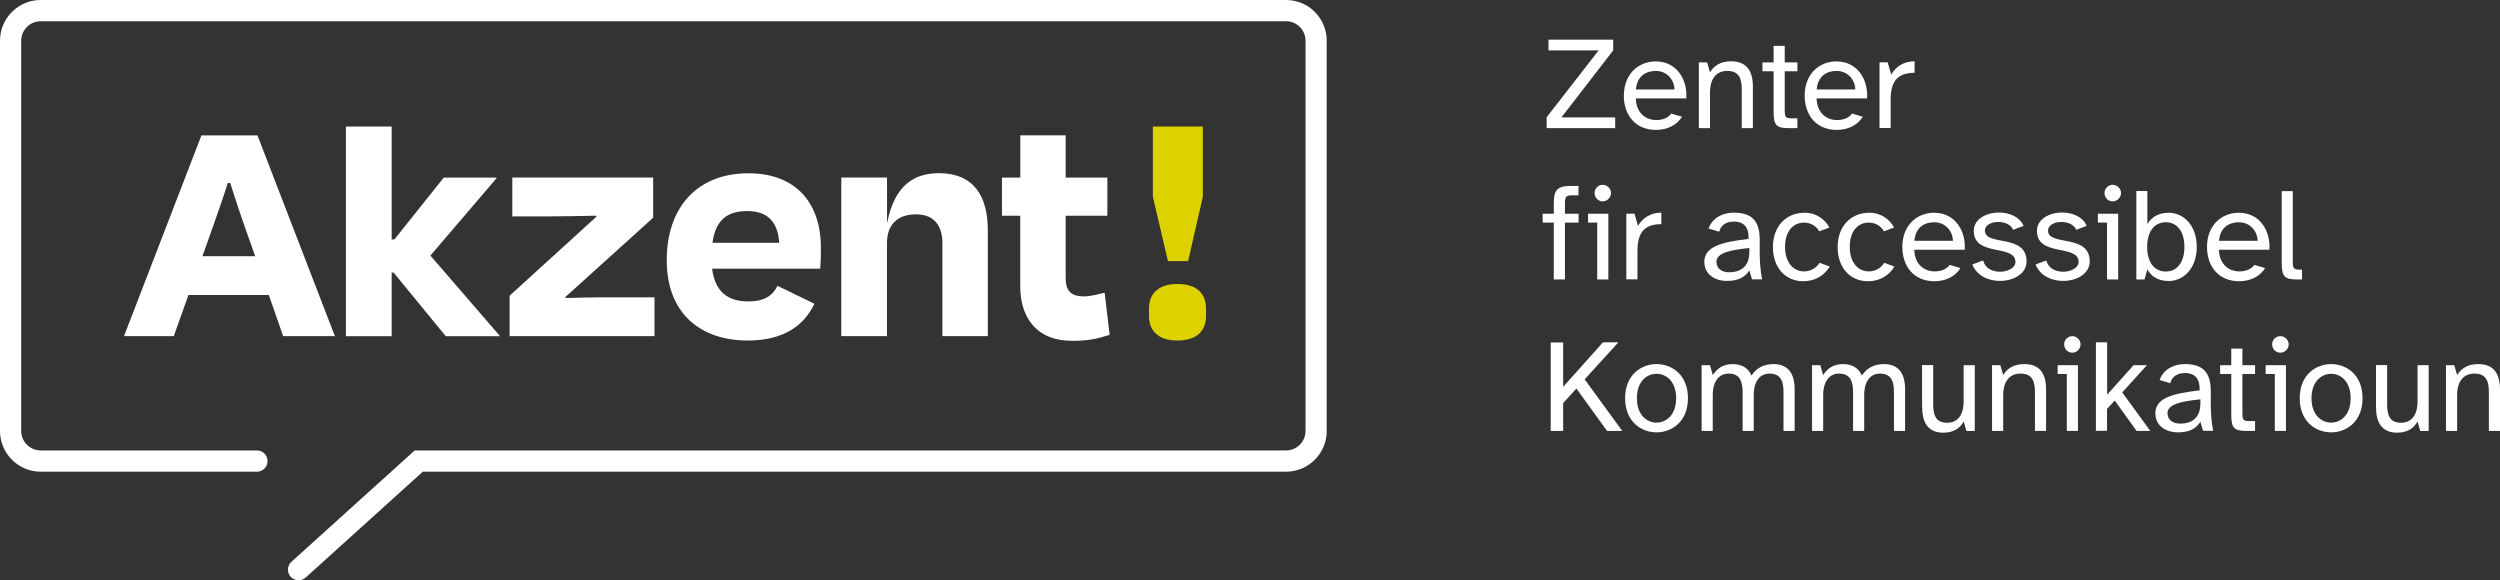 <svg width="978" height="227" viewBox="0 0 978 227" fill="none" xmlns="http://www.w3.org/2000/svg">
<rect x="0" y="0" width="978" height="227" fill="#333333" stroke="none"/>
<g clip-path="url(#clip0_68_905)">
<path d="M604.997 45.936L625.394 19.705H605.774V15.514H631.086V19.705L610.819 45.936H631.862V50.127H605.04V45.936H604.997Z" fill="white"/>
<path d="M635.269 37.336C635.269 29.212 640.702 24.027 647.731 24.027C655.924 24.027 660.193 31.114 659.676 38.503H639.926C640.142 44.985 644.669 46.973 647.817 46.973C650.706 46.973 652.647 45.979 653.811 44.423L657.994 45.677C656.14 48.702 652.604 50.819 647.817 50.819C639.753 50.819 635.226 44.985 635.226 37.38L635.269 37.336ZM639.969 35.003H655.062C655.019 31.373 652.259 27.743 647.731 27.743C643.85 27.743 640.4 29.817 639.969 35.003Z" fill="white"/>
<path d="M667.826 24.416L668.947 28.305C670.413 25.885 672.871 23.983 677.226 23.983C683.436 23.983 685.721 27.959 685.721 33.836V50.127H681.366V35.133C681.366 31.2 680.676 27.743 675.717 27.743C671.534 27.743 668.947 30.681 668.947 36.17V50.127H664.591V24.416H667.783H667.826Z" fill="white"/>
<path d="M693.828 24.416V17.934H698.183V24.416H703.142V27.873H698.183V42.954C698.183 45.59 698.356 46.282 700.814 46.282H703.142V50.128H699.865C694.949 50.128 693.828 49.047 693.828 43.689V27.873H689.473V24.416H693.828Z" fill="white"/>
<path d="M705.988 37.336C705.988 29.212 711.422 24.027 718.451 24.027C726.601 24.027 730.913 31.114 730.395 38.503H710.645C710.861 44.985 715.389 46.973 718.537 46.973C721.426 46.973 723.366 45.979 724.531 44.423L728.713 45.677C726.859 48.702 723.323 50.819 718.537 50.819C710.473 50.819 705.988 44.985 705.988 37.38V37.336ZM710.689 35.003H725.781C725.738 31.373 722.978 27.743 718.451 27.743C714.57 27.743 711.12 29.817 710.689 35.003Z" fill="white"/>
<path d="M738.459 24.416L739.839 29.169C741.65 26.058 744.712 23.983 748.981 23.983V28.478C741.952 28.478 739.623 32.194 739.623 39.065V50.084H735.268V24.372H738.416L738.459 24.416Z" fill="white"/>
<path d="M603.488 83.618H607.843V79.772C607.843 74.5 608.965 72.728 614.7 72.728H617.503V76.401H614.829C612.587 76.401 612.199 77.093 612.199 79.729V83.618H617.546V87.075H612.199V109.33H607.843V87.075H603.488V83.618Z" fill="white"/>
<path d="M629.189 83.618V109.33H624.833V87.075H621.254V83.618H629.145H629.189ZM623.798 75.494C623.798 73.722 625.265 72.296 626.989 72.296C628.714 72.296 630.224 73.765 630.224 75.494C630.224 77.222 628.757 78.778 626.989 78.778C625.221 78.778 623.798 77.309 623.798 75.494Z" fill="white"/>
<path d="M639.408 83.618L640.788 88.371C642.599 85.26 645.661 83.186 649.93 83.186V87.68C642.901 87.68 640.573 91.396 640.573 98.267V109.287H636.217V83.575H639.365L639.408 83.618Z" fill="white"/>
<path d="M666.704 102.545C666.704 96.409 673.518 94.681 684.039 93.471C684.212 89.106 682.401 86.686 678.261 86.686C675.156 86.686 673.13 88.198 672.569 90.662L668.386 89.409C669.766 85.476 673.604 83.186 678.218 83.186C685.29 83.186 688.352 86.384 688.395 93.6V99.607C688.481 103.928 688.869 106.867 689.343 109.287H685.376L684.341 105.743C682.789 108.336 680.115 109.892 675.588 109.892C670.715 109.892 666.748 107.212 666.748 102.502L666.704 102.545ZM671.491 102.459C671.491 104.879 673.345 106.521 676.45 106.521C680.503 106.521 684.341 104.663 684.341 98.613V97.014C676.493 97.835 671.448 99.002 671.448 102.502L671.491 102.459Z" fill="white"/>
<path d="M693.569 96.582C693.569 88.89 698.399 83.229 705.988 83.229C710.602 83.229 714.009 85.865 715.648 89.02L711.68 90.489C710.559 88.415 708.317 87.075 705.686 87.075C701.806 87.075 698.313 90.1 698.313 96.582C698.313 103.064 701.892 106.175 705.686 106.175C708.489 106.175 710.646 104.706 711.81 102.805L715.777 104.274C713.88 107.601 710.085 110.021 705.514 110.021C698.183 110.021 693.569 104.447 693.569 96.668V96.582Z" fill="white"/>
<path d="M718.882 96.582C718.882 88.89 723.711 83.229 731.301 83.229C735.915 83.229 739.321 85.865 740.96 89.02L736.993 90.489C735.872 88.415 733.629 87.075 730.999 87.075C727.118 87.075 723.625 90.1 723.625 96.582C723.625 103.064 727.204 106.175 730.999 106.175C733.802 106.175 735.958 104.706 737.122 102.805L741.089 104.274C739.192 107.601 735.397 110.021 730.826 110.021C723.496 110.021 718.882 104.447 718.882 96.668V96.582Z" fill="white"/>
<path d="M744.194 96.539C744.194 88.415 749.628 83.229 756.656 83.229C764.806 83.229 769.119 90.316 768.601 97.706H748.851C749.067 104.188 753.595 106.175 756.743 106.175C759.632 106.175 761.572 105.181 762.737 103.626L766.919 104.879C765.065 107.904 761.529 110.021 756.743 110.021C748.679 110.021 744.194 104.188 744.194 96.582V96.539ZM748.894 94.205H763.987C763.944 90.575 761.184 86.945 756.656 86.945C752.775 86.945 749.326 89.02 748.894 94.205Z" fill="white"/>
<path d="M775.845 101.984C776.622 105.052 779.554 106.305 782.4 106.305C785.462 106.305 788.437 104.792 788.437 102.459C788.437 95.415 772.137 100.601 772.137 90.316C772.137 85.692 777.053 83.143 782.012 83.143C786.065 83.143 790.076 84.785 791.628 88.371L787.531 89.884C786.669 87.81 784.125 86.816 781.667 86.816C779.037 86.816 776.492 88.026 776.492 90.23C776.492 96.452 792.792 91.31 792.792 102.243C792.792 107.126 787.661 109.892 782.357 109.892C777.915 109.892 773.301 107.861 771.576 103.453L775.759 101.897L775.845 101.984Z" fill="white"/>
<path d="M800.554 101.984C801.33 105.052 804.263 106.305 807.109 106.305C810.17 106.305 813.146 104.792 813.146 102.459C813.146 95.415 796.846 100.601 796.846 90.316C796.846 85.692 801.762 83.143 806.721 83.143C810.731 83.143 814.784 84.785 816.337 88.371L812.24 89.884C811.378 87.81 808.834 86.816 806.376 86.816C803.745 86.816 801.201 88.026 801.201 90.23C801.201 96.452 817.501 91.31 817.501 102.243C817.501 107.126 812.37 109.892 807.066 109.892C802.624 109.892 798.01 107.861 796.328 103.453L800.511 101.897L800.554 101.984Z" fill="white"/>
<path d="M828.627 83.618V109.33H824.271V87.075H820.692V83.618H828.583H828.627ZM823.279 75.494C823.279 73.722 824.746 72.296 826.47 72.296C828.195 72.296 829.748 73.765 829.748 75.494C829.748 77.222 828.282 78.778 826.47 78.778C824.659 78.778 823.279 77.309 823.279 75.494Z" fill="white"/>
<path d="M840.054 74.716V87.68C841.606 85.001 844.366 83.229 848.376 83.229C854.198 83.229 859.372 88.155 859.372 96.582C859.372 105.009 854.198 109.935 848.376 109.935C844.323 109.935 841.606 108.163 840.054 105.441L838.932 109.33H835.741V74.716H840.097H840.054ZM839.967 96.582C839.967 102.718 842.857 106.219 847.255 106.219C851.653 106.219 854.543 102.675 854.543 96.582C854.543 90.489 851.653 86.945 847.255 86.945C842.857 86.945 839.967 90.489 839.967 96.582Z" fill="white"/>
<path d="M863.383 96.539C863.383 88.415 868.816 83.229 875.845 83.229C884.038 83.229 888.307 90.316 887.789 97.706H868.04C868.255 104.188 872.783 106.175 875.931 106.175C878.82 106.175 880.761 105.181 881.925 103.626L886.108 104.879C884.253 107.904 880.718 110.021 875.931 110.021C867.867 110.021 863.383 104.188 863.383 96.582V96.539ZM868.083 94.205H883.175C883.132 90.575 880.373 86.945 875.845 86.945C871.964 86.945 868.514 89.02 868.083 94.205Z" fill="white"/>
<path d="M892.576 74.759H896.931V102.156C896.931 104.793 897.147 105.484 899.562 105.484H900.553V109.33H898.656C893.74 109.33 892.619 108.25 892.619 102.891V74.759H892.576Z" fill="white"/>
<path d="M611.509 133.918V151.333L627.076 133.918H633.113L619.917 148.395L634.622 168.575H628.671L616.683 151.982L611.509 157.686V168.575H606.636V133.962H611.509V133.918Z" fill="white"/>
<path d="M648.033 142.431C653.984 142.431 660.323 146.537 660.323 155.784C660.323 165.032 653.94 169.137 648.033 169.137C642.125 169.137 635.743 165.032 635.743 155.784C635.743 146.537 642.168 142.431 648.033 142.431ZM648.033 165.334C651.741 165.334 655.708 162.439 655.708 155.784C655.708 149.129 651.784 146.234 648.033 146.234C644.281 146.234 640.357 149.129 640.357 155.784C640.357 162.439 644.324 165.334 648.033 165.334Z" fill="white"/>
<path d="M668.947 142.864L670.068 146.753C671.534 144.333 673.949 142.431 677.787 142.431C681.625 142.431 684.039 144.16 685.161 146.926C687.23 143.771 690.249 142.431 693.785 142.431C699.736 142.431 702.064 146.407 702.064 152.284V168.575H697.709V153.58C697.709 149.648 696.976 146.148 692.233 146.148C688.524 146.148 686.066 149.086 686.066 154.618V168.575H681.711V153.58C681.711 149.648 680.935 146.148 676.234 146.148C672.526 146.148 670.025 149.086 670.025 154.618V168.575H665.67V142.864H668.861H668.947Z" fill="white"/>
<path d="M712.112 142.864L713.233 146.753C714.656 144.333 717.114 142.431 720.952 142.431C724.789 142.431 727.204 144.16 728.369 146.926C730.438 143.771 733.414 142.431 736.993 142.431C742.944 142.431 745.272 146.407 745.272 152.284V168.575H740.917V153.58C740.917 149.648 740.184 146.148 735.44 146.148C731.732 146.148 729.274 149.086 729.274 154.618V168.575H724.919V153.58C724.919 149.648 724.143 146.148 719.442 146.148C715.734 146.148 713.233 149.086 713.233 154.618V168.575H708.878V142.864H712.069H712.112Z" fill="white"/>
<path d="M751.913 159.241V142.82H756.268V157.945C756.268 161.921 756.958 165.378 761.659 165.378C765.755 165.378 768.17 162.482 768.17 156.994V142.864H772.525V168.619H769.291L768.213 164.902C766.747 167.409 764.418 169.267 760.192 169.267C754.198 169.267 751.956 165.162 751.956 159.328L751.913 159.241Z" fill="white"/>
<path d="M782.529 142.864L783.65 146.753C785.074 144.333 787.575 142.431 791.93 142.431C798.139 142.431 800.425 146.407 800.425 152.284V168.575H796.07V153.58C796.07 149.648 795.38 146.148 790.421 146.148C786.238 146.148 783.65 149.086 783.65 154.618V168.575H779.295V142.864H782.486H782.529Z" fill="white"/>
<path d="M812.887 142.864V168.575H808.532V146.321H804.953V142.864H812.844H812.887ZM807.497 134.696C807.497 132.924 808.963 131.498 810.688 131.498C812.413 131.498 813.922 132.968 813.922 134.696C813.922 136.425 812.456 137.98 810.688 137.98C808.92 137.98 807.497 136.511 807.497 134.696Z" fill="white"/>
<path d="M824.314 133.918V154.401L834.664 142.864H839.881L830.222 153.494L841.175 168.575H835.828L827.29 156.692L824.271 159.933V168.532H819.916V133.918H824.271H824.314Z" fill="white"/>
<path d="M843.158 161.791C843.158 155.655 849.972 153.926 860.493 152.716C860.666 148.352 858.855 145.932 854.715 145.932C851.61 145.932 849.584 147.444 849.023 149.907L844.84 148.654C846.22 144.722 850.058 142.431 854.672 142.431C861.744 142.431 864.806 145.629 864.849 152.846V158.852C864.935 163.174 865.323 166.112 865.797 168.532H861.83L860.795 164.989C859.243 167.582 856.569 169.137 852.042 169.137C847.169 169.137 843.202 166.458 843.202 161.748L843.158 161.791ZM847.945 161.661C847.945 164.081 849.799 165.723 852.904 165.723C856.957 165.723 860.795 163.865 860.795 157.815V156.216C852.947 157.038 847.902 158.204 847.902 161.705L847.945 161.661Z" fill="white"/>
<path d="M872.869 142.864V136.382H877.225V142.864H882.184V146.321H877.225V161.402C877.225 164.038 877.397 164.729 879.855 164.729H882.184V168.575H878.906C873.991 168.575 872.869 167.495 872.869 162.137V146.321H868.514V142.864H872.869Z" fill="white"/>
<path d="M894.258 142.864V168.575H889.902V146.321H886.323V142.864H894.215H894.258ZM888.867 134.696C888.867 132.924 890.334 131.498 892.058 131.498C893.783 131.498 895.336 132.968 895.336 134.696C895.336 136.425 893.87 137.98 892.058 137.98C890.247 137.98 888.867 136.511 888.867 134.696Z" fill="white"/>
<path d="M911.938 142.431C917.888 142.431 924.227 146.537 924.227 155.784C924.227 165.032 917.845 169.137 911.938 169.137C906.03 169.137 899.648 165.032 899.648 155.784C899.648 146.537 906.073 142.431 911.938 142.431ZM911.938 165.334C915.646 165.334 919.57 162.439 919.57 155.784C919.57 149.129 915.646 146.234 911.938 146.234C908.229 146.234 904.262 149.129 904.262 155.784C904.262 162.439 908.229 165.334 911.938 165.334Z" fill="white"/>
<path d="M929.488 159.241V142.82H933.843V157.945C933.843 161.921 934.533 165.378 939.234 165.378C943.33 165.378 945.745 162.482 945.745 156.994V142.864H950.1V168.619H946.823L945.745 164.902C944.322 167.409 941.95 169.267 937.724 169.267C931.73 169.267 929.488 165.162 929.488 159.328V159.241Z" fill="white"/>
<path d="M960.104 142.864L961.226 146.753C962.692 144.333 965.15 142.431 969.505 142.431C975.715 142.431 978 146.407 978 152.284V168.575H973.645V153.58C973.645 149.648 972.955 146.148 967.996 146.148C963.813 146.148 961.226 149.086 961.226 154.618V168.575H956.87V142.864H960.061H960.104Z" fill="white"/>
<g clip-path="url(#clip1_68_905)">
<path d="M116.794 227C115.654 227 114.534 226.543 113.705 225.628C112.171 223.924 112.316 221.306 114.016 219.768L162.234 176.209H503.121C507.308 176.209 510.729 172.78 510.729 168.582V15.94C510.729 11.742 507.308 8.313 503.121 8.313H15.9C11.713 8.313 8.292 11.742 8.292 15.94V168.582C8.292 172.78 11.713 176.209 15.9 176.209H100.521C102.801 176.209 104.667 178.08 104.667 180.366C104.667 182.652 102.801 184.522 100.521 184.522H15.9C7.131 184.522 0 177.373 0 168.582V15.94C0 7.149 7.131 0 15.9 0H503.121C511.89 0 519.021 7.149 519.021 15.94V168.582C519.021 177.373 511.89 184.522 503.121 184.522H165.406L119.572 225.94C118.784 226.647 117.789 227 116.794 227Z" fill="white"/>
<path d="M105.185 115.402H73.716L67.974 131.507H48.508L78.795 52.973H100.728L131.015 131.507H110.782L105.164 115.402H105.185ZM79.21 100.231H99.836L96.437 90.671C94.219 84.395 92 77.849 90.031 71.552H89.119C87.17 77.828 84.807 84.374 82.589 90.671L79.189 100.231H79.21Z" fill="white"/>
<path d="M153.237 93.684H154.274L173.594 69.474H194.221V69.744L168.37 99.981L195.402 131.258V131.528H174.382L154.004 106.652H153.217V131.528H135.326V49.502H153.217V93.684H153.237Z" fill="white"/>
<path d="M256.038 116.316V131.507H199.362V115.672L233.318 84.769L233.194 84.374C227.182 84.499 220.797 84.644 215.573 84.644H200.419V69.453H255.52V85.164L221.17 116.191L221.294 116.586C226.125 116.461 230.955 116.316 234.997 116.316H256.017H256.038Z" fill="white"/>
<path d="M347.002 131.507H329.112V69.453H347.002V86.868H347.126C350.008 72.591 357.45 67.749 367.359 67.749C380.813 67.749 386.431 76.643 386.431 90.006V131.507H368.665V95.118C368.665 88.697 365.783 83.855 358.341 83.855C350.899 83.855 346.981 88.053 346.981 95.118V131.507H347.002Z" fill="white"/>
<path d="M318.622 118.81C314.601 127.268 306.64 133.212 292.544 133.212C273.887 133.212 260.827 122.488 260.827 101.81C260.827 81.132 272.705 67.79 292.813 67.79C311.864 67.79 321.131 79.969 321.131 96.843C321.131 99.587 321.131 101.686 320.861 105.094H278.572C279.753 113.988 284.438 117.916 292.793 117.916C299.364 117.916 302.453 115.318 304.153 111.806L318.602 118.831L318.622 118.81ZM278.717 94.994H304.816C304.298 86.743 300.255 82.566 292.295 82.566C284.335 82.566 279.898 86.224 278.717 94.994Z" fill="white"/>
<path d="M399.138 84.395H391.966V69.474H399.138V52.952H416.883V69.474H433.198V84.395H416.883V108.606C416.883 113.573 418.708 115.942 424.056 115.942C426.792 115.942 429.923 115.027 432.141 114.508L434.089 130.988C429.384 132.422 426.253 133.336 419.475 133.336C405.109 133.336 399.118 123.777 399.118 112.014V84.395H399.138Z" fill="white"/>
<path d="M449.492 123.652V120.639C449.492 115.235 452.746 111.1 460.645 111.1C468.543 111.1 471.797 115.235 471.797 120.639V123.652C471.797 129.055 468.543 133.212 460.645 133.212C452.746 133.212 449.492 129.055 449.492 123.652ZM456.892 102.143L451.005 76.955V49.502H470.554V76.955L464.791 102.143H456.892Z" fill="#DDD200"/>
</g>
</g>
<defs>
<clipPath id="clip0_68_905">
<rect width="978" height="227" fill="white"/>
</clipPath>
<clipPath id="clip1_68_905">
<rect width="519" height="227" fill="white"/>
</clipPath>
</defs>
</svg>
